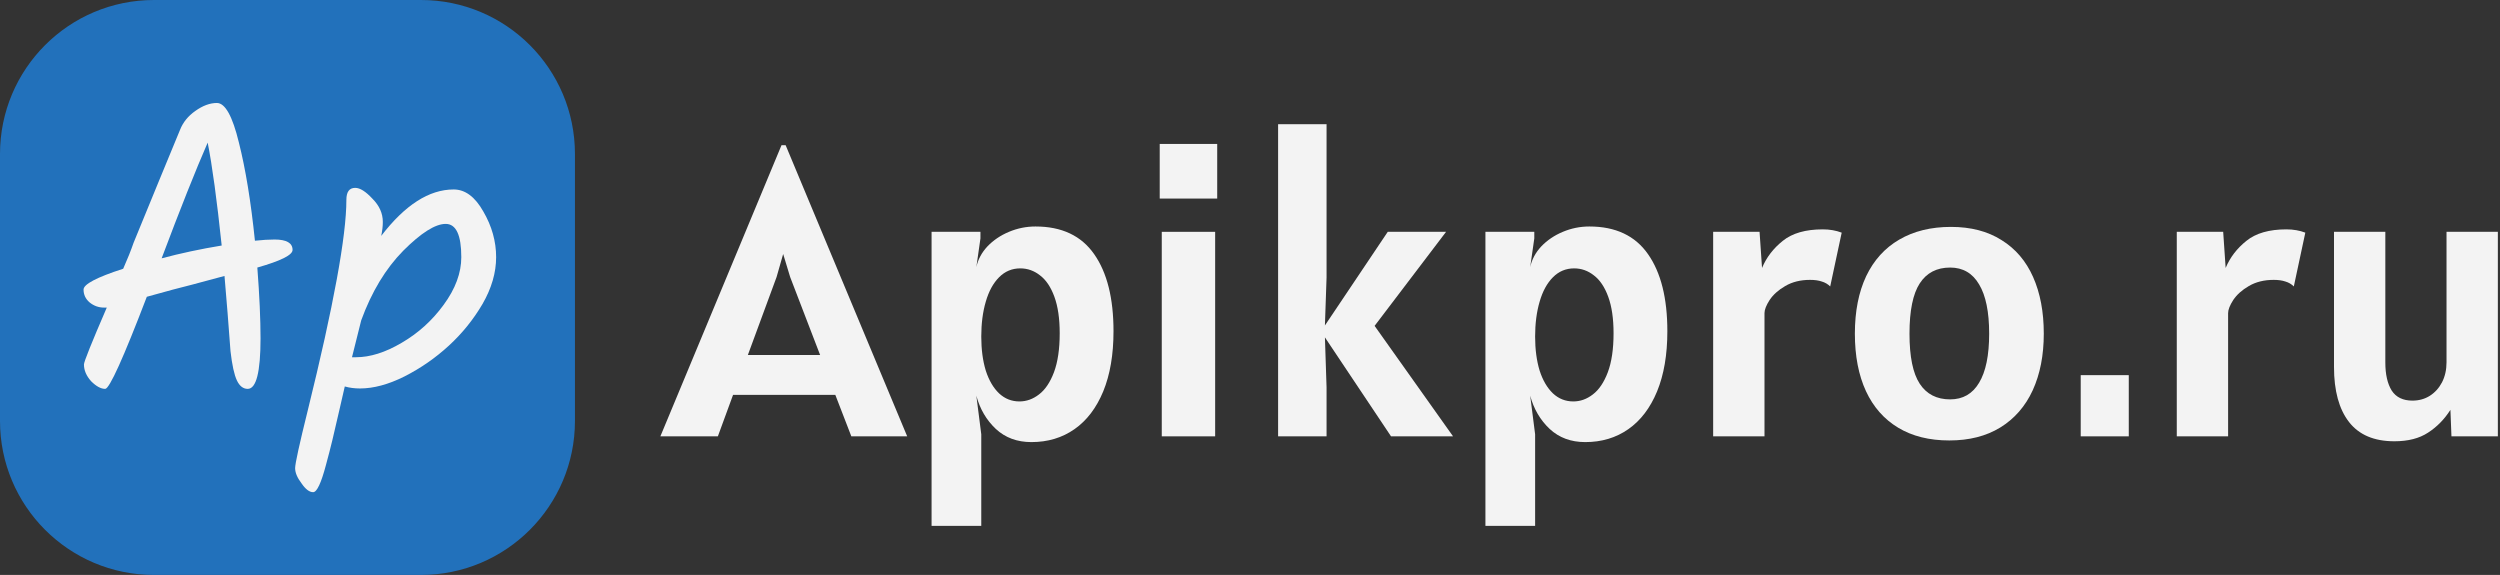 <svg width="487" height="112" viewBox="0 0 487 112" fill="none" xmlns="http://www.w3.org/2000/svg">
<rect x="0" y="0" width="487" height="112" fill="#333333" stroke="none"/>
<path d="M162.72 76.92H142.8L139.84 85H128.64L152.24 28.28H153.04L176.72 85H165.84L162.72 76.92ZM159.76 69.16L153.92 53.96L152.56 49.48L151.28 53.96L145.68 69.16H159.76Z" fill="#F3F3F3"/>
<path d="M181.471 45.16H190.991V46.44L190.191 52.04C190.511 50.547 191.231 49.2 192.351 48C193.497 46.8 194.897 45.853 196.551 45.16C198.204 44.467 199.924 44.12 201.711 44.12C206.831 44.12 210.644 45.92 213.151 49.52C215.657 53.093 216.911 58.093 216.911 64.52C216.911 69.08 216.244 72.987 214.911 76.24C213.577 79.467 211.711 81.92 209.311 83.6C206.911 85.28 204.111 86.12 200.911 86.12C198.137 86.12 195.831 85.267 193.991 83.56C192.151 81.827 190.884 79.667 190.191 77.08L191.151 84.6V102.44H181.471V45.16ZM198.591 78.2C199.951 78.2 201.217 77.747 202.391 76.84C203.591 75.933 204.564 74.493 205.311 72.52C206.057 70.52 206.431 67.987 206.431 64.92C206.431 62.067 206.084 59.693 205.391 57.8C204.697 55.907 203.764 54.52 202.591 53.64C201.444 52.733 200.164 52.28 198.751 52.28C197.151 52.28 195.777 52.853 194.631 54C193.484 55.147 192.617 56.733 192.031 58.76C191.444 60.76 191.151 63.027 191.151 65.56C191.151 68.067 191.444 70.28 192.031 72.2C192.644 74.093 193.511 75.573 194.631 76.64C195.751 77.68 197.071 78.2 198.591 78.2Z" fill="#F3F3F3"/>
<path d="M225.913 28.04H237.113V38.68H225.913V28.04ZM226.312 45.16H236.712V85H226.312V45.16Z" fill="#F3F3F3"/>
<path d="M248.974 24.2H258.414V54.04L258.094 63.4L270.334 45.16H281.694L267.774 63.48L283.054 85H270.974L258.094 65.72L258.414 75.48V85H248.974V24.2Z" fill="#F3F3F3"/>
<path d="M289.361 45.16H298.881V46.44L298.081 52.04C298.401 50.547 299.121 49.2 300.241 48C301.388 46.8 302.788 45.853 304.441 45.16C306.095 44.467 307.815 44.12 309.601 44.12C314.721 44.12 318.535 45.92 321.041 49.52C323.548 53.093 324.801 58.093 324.801 64.52C324.801 69.08 324.135 72.987 322.801 76.24C321.468 79.467 319.601 81.92 317.201 83.6C314.801 85.28 312.001 86.12 308.801 86.12C306.028 86.12 303.721 85.267 301.881 83.56C300.041 81.827 298.775 79.667 298.081 77.08L299.041 84.6V102.44H289.361V45.16ZM306.481 78.2C307.841 78.2 309.108 77.747 310.281 76.84C311.481 75.933 312.455 74.493 313.201 72.52C313.948 70.52 314.321 67.987 314.321 64.92C314.321 62.067 313.975 59.693 313.281 57.8C312.588 55.907 311.655 54.52 310.481 53.64C309.335 52.733 308.055 52.28 306.641 52.28C305.041 52.28 303.668 52.853 302.521 54C301.375 55.147 300.508 56.733 299.921 58.76C299.335 60.76 299.041 63.027 299.041 65.56C299.041 68.067 299.335 70.28 299.921 72.2C300.535 74.093 301.401 75.573 302.521 76.64C303.641 77.68 304.961 78.2 306.481 78.2Z" fill="#F3F3F3"/>
<path d="M333.723 45.16H342.763L343.243 52.2C344.096 50.147 345.443 48.387 347.283 46.92C349.123 45.427 351.723 44.68 355.083 44.68C356.416 44.68 357.643 44.893 358.763 45.32L356.523 55.8C356.07 55.347 355.523 55.027 354.883 54.84C354.27 54.627 353.51 54.52 352.603 54.52C350.736 54.52 349.123 54.92 347.763 55.72C346.43 56.493 345.416 57.4 344.723 58.44C344.056 59.48 343.723 60.333 343.723 61V85H333.723V45.16Z" fill="#F3F3F3"/>
<path d="M379.729 85.8C375.835 85.8 372.515 84.973 369.769 83.32C367.022 81.667 364.929 79.293 363.489 76.2C362.049 73.08 361.329 69.347 361.329 65C361.329 60.653 362.062 56.92 363.529 53.8C365.022 50.68 367.169 48.307 369.969 46.68C372.795 45.027 376.155 44.2 380.049 44.2C383.915 44.2 387.195 45.053 389.889 46.76C392.609 48.44 394.662 50.84 396.049 53.96C397.435 57.08 398.129 60.76 398.129 65C398.129 69.213 397.409 72.893 395.969 76.04C394.529 79.16 392.422 81.573 389.649 83.28C386.902 84.96 383.595 85.8 379.729 85.8ZM379.889 77.8C382.369 77.8 384.249 76.72 385.529 74.56C386.835 72.4 387.489 69.213 387.489 65C387.489 60.76 386.835 57.56 385.529 55.4C384.249 53.213 382.369 52.12 379.889 52.12C377.275 52.12 375.302 53.147 373.969 55.2C372.635 57.253 371.969 60.52 371.969 65C371.969 69.48 372.635 72.733 373.969 74.76C375.302 76.787 377.275 77.8 379.889 77.8Z" fill="#F3F3F3"/>
<path d="M405.324 73.08H414.684V85H405.324V73.08Z" fill="#F3F3F3"/>
<path d="M424.036 45.16H433.076L433.556 52.2C434.409 50.147 435.756 48.387 437.596 46.92C439.436 45.427 442.036 44.68 445.396 44.68C446.729 44.68 447.956 44.893 449.076 45.32L446.836 55.8C446.382 55.347 445.836 55.027 445.196 54.84C444.582 54.627 443.822 54.52 442.916 54.52C441.049 54.52 439.436 54.92 438.076 55.72C436.742 56.493 435.729 57.4 435.036 58.44C434.369 59.48 434.036 60.333 434.036 61V85H424.036V45.16Z" fill="#F3F3F3"/>
<path d="M486.582 45.16V85H477.543L477.342 79.84C476.169 81.68 474.716 83.16 472.983 84.28C471.276 85.4 469.089 85.96 466.422 85.96C462.476 85.96 459.529 84.707 457.582 82.2C455.636 79.693 454.663 76.12 454.663 71.48V45.16H464.663V70.6C464.663 72.92 465.076 74.747 465.902 76.08C466.756 77.387 468.103 78.04 469.943 78.04C471.196 78.04 472.316 77.733 473.302 77.12C474.316 76.48 475.116 75.6 475.703 74.48C476.289 73.333 476.582 72.04 476.582 70.6V45.16H486.582Z" fill="#F3F3F3"/>
<path d="M0 30C0 13.431 13.431 0 30 0H82C98.569 0 112 13.431 112 30V82C112 98.569 98.569 112 82 112H30C13.431 112 0 98.569 0 82V30Z" fill="#2271BB"/>
<path d="M56.992 48.686C56.992 49.674 54.704 50.818 50.128 52.118C50.544 57.526 50.752 62.128 50.752 65.924C50.752 72.476 49.92 75.752 48.256 75.752C47.372 75.752 46.67 75.206 46.15 74.114C45.63 73.022 45.214 71.124 44.902 68.42C44.538 63.428 44.148 58.54 43.732 53.756C41.392 54.38 39.26 54.952 37.336 55.472C35.412 55.94 32.5 56.72 28.6 57.812C24.024 69.772 21.32 75.752 20.488 75.752C19.656 75.752 18.746 75.258 17.758 74.27C16.822 73.23 16.354 72.138 16.354 70.994C16.354 70.474 17.836 66.782 20.8 59.918H20.254C19.214 59.918 18.278 59.58 17.446 58.904C16.666 58.228 16.276 57.396 16.276 56.408C16.276 55.368 18.85 54.016 23.998 52.352C24.83 50.48 25.506 48.79 26.026 47.282C27.222 44.318 28.886 40.262 31.018 35.114C33.15 29.966 34.502 26.69 35.074 25.286C35.646 23.83 36.634 22.608 38.038 21.62C39.494 20.58 40.898 20.06 42.25 20.06C43.862 20.06 45.292 22.634 46.54 27.782C47.84 32.93 48.88 39.3 49.66 46.892C51.116 46.736 52.39 46.658 53.482 46.658C55.822 46.658 56.992 47.334 56.992 48.686ZM31.486 50.324C35.178 49.336 39.078 48.504 43.186 47.828C42.25 38.936 41.34 32.254 40.456 27.782C38.116 33.138 35.126 40.652 31.486 50.324Z" fill="#F3F3F3"/>
<path d="M88.379 36.908C90.615 36.908 92.539 38.338 94.151 41.198C95.815 44.058 96.647 47.022 96.647 50.09C96.647 53.106 95.763 56.148 93.995 59.216C92.227 62.232 90.043 64.936 87.443 67.328C84.843 69.72 81.957 71.722 78.785 73.334C75.665 74.894 72.779 75.674 70.127 75.674C69.087 75.674 68.099 75.544 67.163 75.284C66.955 76.168 66.591 77.754 66.071 80.042C65.551 82.33 65.109 84.228 64.745 85.736C64.381 87.244 63.965 88.856 63.497 90.572C62.561 94.108 61.729 95.876 61.001 95.876C60.273 95.876 59.519 95.304 58.739 94.16C57.907 93.068 57.491 92.08 57.491 91.196C57.491 90.312 58.323 86.516 59.987 79.808C64.979 59.58 67.475 45.956 67.475 38.936C67.475 37.376 68.047 36.596 69.191 36.596C70.127 36.596 71.245 37.298 72.545 38.702C73.897 40.054 74.573 41.562 74.573 43.226C74.573 44.058 74.469 44.968 74.261 45.956C78.889 39.924 83.595 36.908 88.379 36.908ZM69.347 69.59C72.103 69.59 75.067 68.654 78.239 66.782C81.463 64.91 84.193 62.44 86.429 59.372C88.717 56.252 89.861 53.158 89.861 50.09C89.861 45.774 88.847 43.616 86.819 43.616C84.791 43.616 82.035 45.358 78.551 48.842C75.119 52.326 72.389 56.85 70.361 62.414L68.567 69.59H69.347Z" fill="#F3F3F3"/>
</svg>
